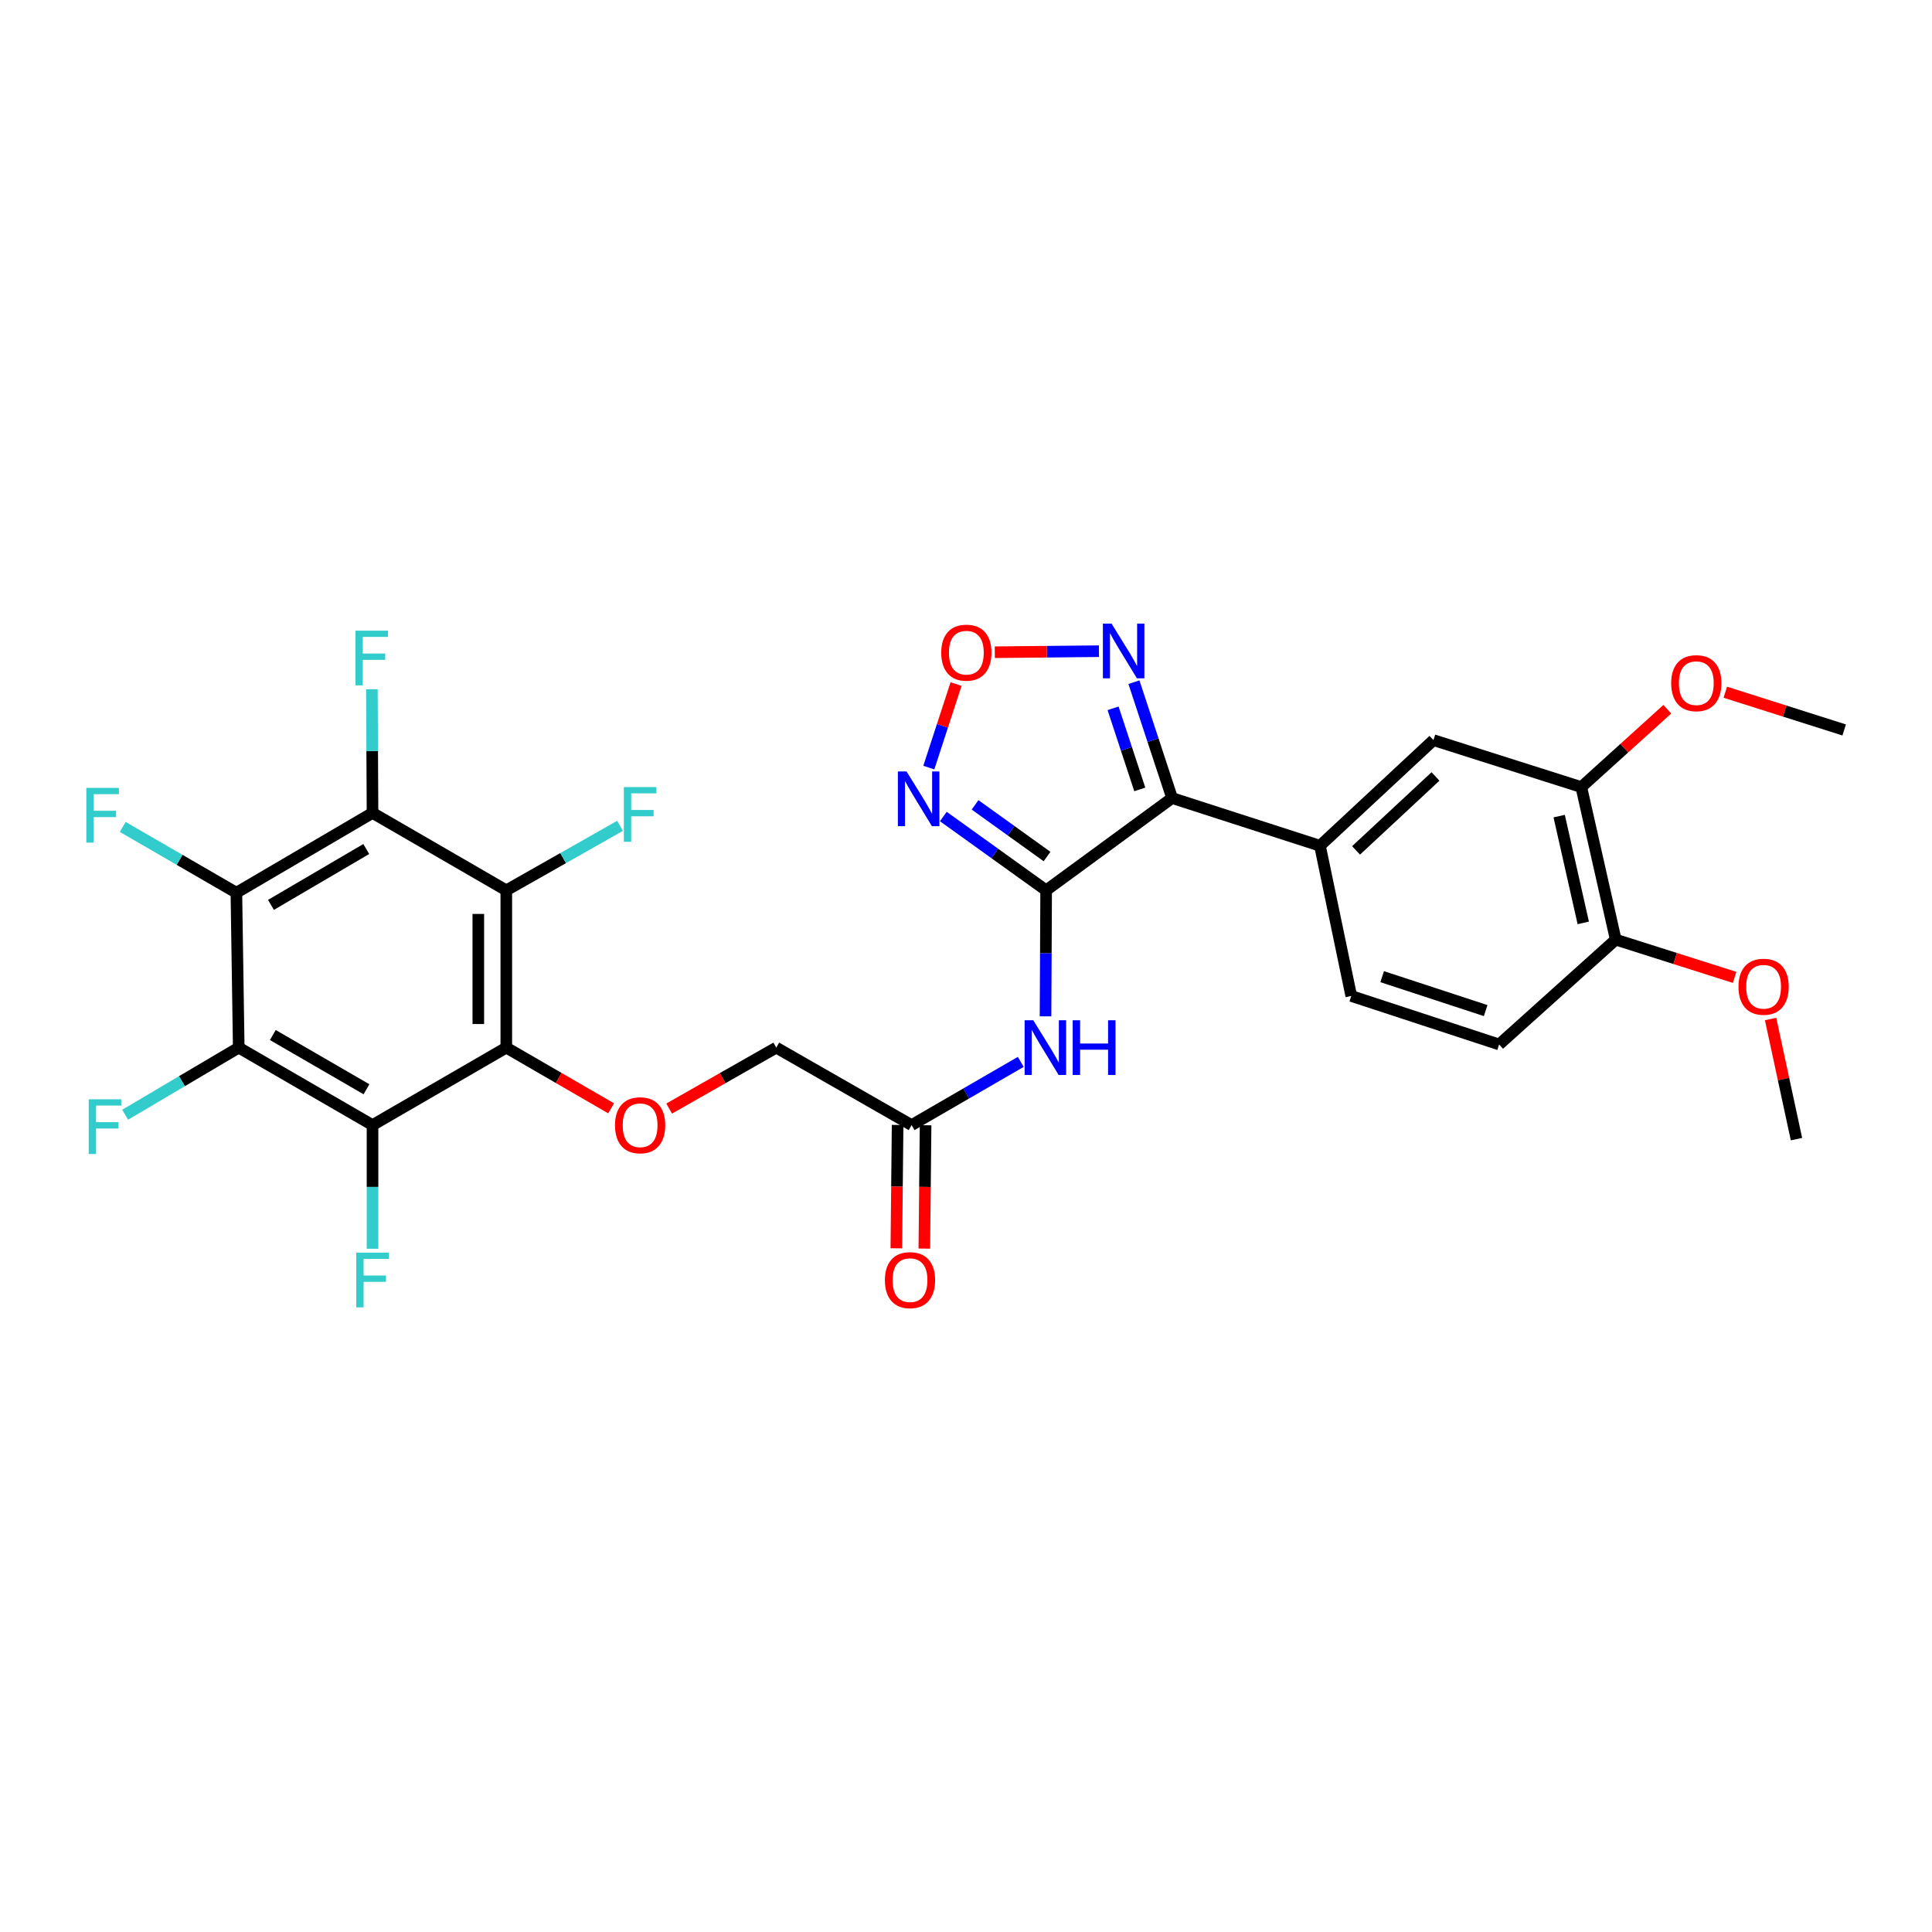 <?xml version='1.0' encoding='iso-8859-1'?>
<svg version='1.1' baseProfile='full'
              xmlns='http://www.w3.org/2000/svg'
                      xmlns:rdkit='http://www.rdkit.org/xml'
                      xmlns:xlink='http://www.w3.org/1999/xlink'
                  xml:space='preserve'
width='1000px' height='1000px' viewBox='0 0 1000 1000'>
<!-- END OF HEADER -->
<rect style='opacity:1.0;fill:#FFFFFF;stroke:none' width='1000' height='1000' x='0' y='0'> </rect>
<path class='bond-0' d='M 541.486,460.837 L 606.673,413.063' style='fill:none;fill-rule:evenodd;stroke:#000000;stroke-width:6px;stroke-linecap:butt;stroke-linejoin:miter;stroke-opacity:1' />
<path class='bond-7' d='M 541.486,460.837 L 514.872,441.731' style='fill:none;fill-rule:evenodd;stroke:#000000;stroke-width:6px;stroke-linecap:butt;stroke-linejoin:miter;stroke-opacity:1' />
<path class='bond-7' d='M 514.872,441.731 L 488.257,422.625' style='fill:none;fill-rule:evenodd;stroke:#0000FF;stroke-width:6px;stroke-linecap:butt;stroke-linejoin:miter;stroke-opacity:1' />
<path class='bond-7' d='M 541.949,443.339 L 523.318,429.965' style='fill:none;fill-rule:evenodd;stroke:#000000;stroke-width:6px;stroke-linecap:butt;stroke-linejoin:miter;stroke-opacity:1' />
<path class='bond-7' d='M 523.318,429.965 L 504.688,416.591' style='fill:none;fill-rule:evenodd;stroke:#0000FF;stroke-width:6px;stroke-linecap:butt;stroke-linejoin:miter;stroke-opacity:1' />
<path class='bond-10' d='M 541.486,460.837 L 541.325,493.444' style='fill:none;fill-rule:evenodd;stroke:#000000;stroke-width:6px;stroke-linecap:butt;stroke-linejoin:miter;stroke-opacity:1' />
<path class='bond-10' d='M 541.325,493.444 L 541.164,526.051' style='fill:none;fill-rule:evenodd;stroke:#0000FF;stroke-width:6px;stroke-linecap:butt;stroke-linejoin:miter;stroke-opacity:1' />
<path class='bond-8' d='M 606.673,413.063 L 596.795,383.08' style='fill:none;fill-rule:evenodd;stroke:#000000;stroke-width:6px;stroke-linecap:butt;stroke-linejoin:miter;stroke-opacity:1' />
<path class='bond-8' d='M 596.795,383.08 L 586.917,353.096' style='fill:none;fill-rule:evenodd;stroke:#0000FF;stroke-width:6px;stroke-linecap:butt;stroke-linejoin:miter;stroke-opacity:1' />
<path class='bond-8' d='M 589.953,408.6 L 583.038,387.612' style='fill:none;fill-rule:evenodd;stroke:#000000;stroke-width:6px;stroke-linecap:butt;stroke-linejoin:miter;stroke-opacity:1' />
<path class='bond-8' d='M 583.038,387.612 L 576.123,366.623' style='fill:none;fill-rule:evenodd;stroke:#0000FF;stroke-width:6px;stroke-linecap:butt;stroke-linejoin:miter;stroke-opacity:1' />
<path class='bond-11' d='M 606.673,413.063 L 683.215,437.767' style='fill:none;fill-rule:evenodd;stroke:#000000;stroke-width:6px;stroke-linecap:butt;stroke-linejoin:miter;stroke-opacity:1' />
<path class='bond-1' d='M 262.06,542.247 L 289.193,557.957' style='fill:none;fill-rule:evenodd;stroke:#000000;stroke-width:6px;stroke-linecap:butt;stroke-linejoin:miter;stroke-opacity:1' />
<path class='bond-1' d='M 289.193,557.957 L 316.326,573.667' style='fill:none;fill-rule:evenodd;stroke:#FF0000;stroke-width:6px;stroke-linecap:butt;stroke-linejoin:miter;stroke-opacity:1' />
<path class='bond-2' d='M 262.06,542.247 L 262.06,460.837' style='fill:none;fill-rule:evenodd;stroke:#000000;stroke-width:6px;stroke-linecap:butt;stroke-linejoin:miter;stroke-opacity:1' />
<path class='bond-2' d='M 247.576,530.035 L 247.576,473.048' style='fill:none;fill-rule:evenodd;stroke:#000000;stroke-width:6px;stroke-linecap:butt;stroke-linejoin:miter;stroke-opacity:1' />
<path class='bond-3' d='M 262.06,542.247 L 192.817,582.352' style='fill:none;fill-rule:evenodd;stroke:#000000;stroke-width:6px;stroke-linecap:butt;stroke-linejoin:miter;stroke-opacity:1' />
<path class='bond-4' d='M 262.06,460.837 L 192.817,420.756' style='fill:none;fill-rule:evenodd;stroke:#000000;stroke-width:6px;stroke-linecap:butt;stroke-linejoin:miter;stroke-opacity:1' />
<path class='bond-19' d='M 262.06,460.837 L 291.488,444.147' style='fill:none;fill-rule:evenodd;stroke:#000000;stroke-width:6px;stroke-linecap:butt;stroke-linejoin:miter;stroke-opacity:1' />
<path class='bond-19' d='M 291.488,444.147 L 320.917,427.457' style='fill:none;fill-rule:evenodd;stroke:#33CCCC;stroke-width:6px;stroke-linecap:butt;stroke-linejoin:miter;stroke-opacity:1' />
<path class='bond-6' d='M 192.817,582.352 L 123.567,542.247' style='fill:none;fill-rule:evenodd;stroke:#000000;stroke-width:6px;stroke-linecap:butt;stroke-linejoin:miter;stroke-opacity:1' />
<path class='bond-6' d='M 189.689,563.802 L 141.213,535.728' style='fill:none;fill-rule:evenodd;stroke:#000000;stroke-width:6px;stroke-linecap:butt;stroke-linejoin:miter;stroke-opacity:1' />
<path class='bond-18' d='M 192.817,582.352 L 192.817,614.355' style='fill:none;fill-rule:evenodd;stroke:#000000;stroke-width:6px;stroke-linecap:butt;stroke-linejoin:miter;stroke-opacity:1' />
<path class='bond-18' d='M 192.817,614.355 L 192.817,646.358' style='fill:none;fill-rule:evenodd;stroke:#33CCCC;stroke-width:6px;stroke-linecap:butt;stroke-linejoin:miter;stroke-opacity:1' />
<path class='bond-20' d='M 192.817,420.756 L 192.65,388.753' style='fill:none;fill-rule:evenodd;stroke:#000000;stroke-width:6px;stroke-linecap:butt;stroke-linejoin:miter;stroke-opacity:1' />
<path class='bond-20' d='M 192.65,388.753 L 192.483,356.75' style='fill:none;fill-rule:evenodd;stroke:#33CCCC;stroke-width:6px;stroke-linecap:butt;stroke-linejoin:miter;stroke-opacity:1' />
<path class='bond-32' d='M 192.817,420.756 L 122.351,462.076' style='fill:none;fill-rule:evenodd;stroke:#000000;stroke-width:6px;stroke-linecap:butt;stroke-linejoin:miter;stroke-opacity:1' />
<path class='bond-32' d='M 189.574,439.448 L 140.248,468.373' style='fill:none;fill-rule:evenodd;stroke:#000000;stroke-width:6px;stroke-linecap:butt;stroke-linejoin:miter;stroke-opacity:1' />
<path class='bond-5' d='M 122.351,462.076 L 123.567,542.247' style='fill:none;fill-rule:evenodd;stroke:#000000;stroke-width:6px;stroke-linecap:butt;stroke-linejoin:miter;stroke-opacity:1' />
<path class='bond-22' d='M 122.351,462.076 L 92.94,445.045' style='fill:none;fill-rule:evenodd;stroke:#000000;stroke-width:6px;stroke-linecap:butt;stroke-linejoin:miter;stroke-opacity:1' />
<path class='bond-22' d='M 92.94,445.045 L 63.529,428.013' style='fill:none;fill-rule:evenodd;stroke:#33CCCC;stroke-width:6px;stroke-linecap:butt;stroke-linejoin:miter;stroke-opacity:1' />
<path class='bond-21' d='M 123.567,542.247 L 94.168,559.616' style='fill:none;fill-rule:evenodd;stroke:#000000;stroke-width:6px;stroke-linecap:butt;stroke-linejoin:miter;stroke-opacity:1' />
<path class='bond-21' d='M 94.168,559.616 L 64.77,576.986' style='fill:none;fill-rule:evenodd;stroke:#33CCCC;stroke-width:6px;stroke-linecap:butt;stroke-linejoin:miter;stroke-opacity:1' />
<path class='bond-9' d='M 480.754,397.306 L 487.805,375.685' style='fill:none;fill-rule:evenodd;stroke:#0000FF;stroke-width:6px;stroke-linecap:butt;stroke-linejoin:miter;stroke-opacity:1' />
<path class='bond-9' d='M 487.805,375.685 L 494.857,354.063' style='fill:none;fill-rule:evenodd;stroke:#FF0000;stroke-width:6px;stroke-linecap:butt;stroke-linejoin:miter;stroke-opacity:1' />
<path class='bond-30' d='M 568.816,337.058 L 541.857,337.325' style='fill:none;fill-rule:evenodd;stroke:#0000FF;stroke-width:6px;stroke-linecap:butt;stroke-linejoin:miter;stroke-opacity:1' />
<path class='bond-30' d='M 541.857,337.325 L 514.898,337.591' style='fill:none;fill-rule:evenodd;stroke:#FF0000;stroke-width:6px;stroke-linecap:butt;stroke-linejoin:miter;stroke-opacity:1' />
<path class='bond-13' d='M 528.343,549.626 L 500.092,565.989' style='fill:none;fill-rule:evenodd;stroke:#0000FF;stroke-width:6px;stroke-linecap:butt;stroke-linejoin:miter;stroke-opacity:1' />
<path class='bond-13' d='M 500.092,565.989 L 471.841,582.352' style='fill:none;fill-rule:evenodd;stroke:#000000;stroke-width:6px;stroke-linecap:butt;stroke-linejoin:miter;stroke-opacity:1' />
<path class='bond-14' d='M 683.215,437.767 L 741.948,383.089' style='fill:none;fill-rule:evenodd;stroke:#000000;stroke-width:6px;stroke-linecap:butt;stroke-linejoin:miter;stroke-opacity:1' />
<path class='bond-14' d='M 701.894,440.166 L 743.008,401.892' style='fill:none;fill-rule:evenodd;stroke:#000000;stroke-width:6px;stroke-linecap:butt;stroke-linejoin:miter;stroke-opacity:1' />
<path class='bond-17' d='M 683.215,437.767 L 699.413,515.515' style='fill:none;fill-rule:evenodd;stroke:#000000;stroke-width:6px;stroke-linecap:butt;stroke-linejoin:miter;stroke-opacity:1' />
<path class='bond-12' d='M 346.354,573.8 L 374.074,558.023' style='fill:none;fill-rule:evenodd;stroke:#FF0000;stroke-width:6px;stroke-linecap:butt;stroke-linejoin:miter;stroke-opacity:1' />
<path class='bond-12' d='M 374.074,558.023 L 401.793,542.247' style='fill:none;fill-rule:evenodd;stroke:#000000;stroke-width:6px;stroke-linecap:butt;stroke-linejoin:miter;stroke-opacity:1' />
<path class='bond-23' d='M 464.599,582.278 L 464.272,614.201' style='fill:none;fill-rule:evenodd;stroke:#000000;stroke-width:6px;stroke-linecap:butt;stroke-linejoin:miter;stroke-opacity:1' />
<path class='bond-23' d='M 464.272,614.201 L 463.945,646.124' style='fill:none;fill-rule:evenodd;stroke:#FF0000;stroke-width:6px;stroke-linecap:butt;stroke-linejoin:miter;stroke-opacity:1' />
<path class='bond-23' d='M 479.083,582.426 L 478.756,614.349' style='fill:none;fill-rule:evenodd;stroke:#000000;stroke-width:6px;stroke-linecap:butt;stroke-linejoin:miter;stroke-opacity:1' />
<path class='bond-23' d='M 478.756,614.349 L 478.429,646.272' style='fill:none;fill-rule:evenodd;stroke:#FF0000;stroke-width:6px;stroke-linecap:butt;stroke-linejoin:miter;stroke-opacity:1' />
<path class='bond-24' d='M 471.841,582.352 L 401.793,542.247' style='fill:none;fill-rule:evenodd;stroke:#000000;stroke-width:6px;stroke-linecap:butt;stroke-linejoin:miter;stroke-opacity:1' />
<path class='bond-15' d='M 741.948,383.089 L 818.482,407.39' style='fill:none;fill-rule:evenodd;stroke:#000000;stroke-width:6px;stroke-linecap:butt;stroke-linejoin:miter;stroke-opacity:1' />
<path class='bond-26' d='M 818.482,407.39 L 840.739,387.248' style='fill:none;fill-rule:evenodd;stroke:#000000;stroke-width:6px;stroke-linecap:butt;stroke-linejoin:miter;stroke-opacity:1' />
<path class='bond-26' d='M 840.739,387.248 L 862.997,367.105' style='fill:none;fill-rule:evenodd;stroke:#FF0000;stroke-width:6px;stroke-linecap:butt;stroke-linejoin:miter;stroke-opacity:1' />
<path class='bond-31' d='M 818.482,407.39 L 836.297,486.345' style='fill:none;fill-rule:evenodd;stroke:#000000;stroke-width:6px;stroke-linecap:butt;stroke-linejoin:miter;stroke-opacity:1' />
<path class='bond-31' d='M 807.025,422.421 L 819.496,477.69' style='fill:none;fill-rule:evenodd;stroke:#000000;stroke-width:6px;stroke-linecap:butt;stroke-linejoin:miter;stroke-opacity:1' />
<path class='bond-16' d='M 836.297,486.345 L 775.946,540.613' style='fill:none;fill-rule:evenodd;stroke:#000000;stroke-width:6px;stroke-linecap:butt;stroke-linejoin:miter;stroke-opacity:1' />
<path class='bond-27' d='M 836.297,486.345 L 867.064,496.117' style='fill:none;fill-rule:evenodd;stroke:#000000;stroke-width:6px;stroke-linecap:butt;stroke-linejoin:miter;stroke-opacity:1' />
<path class='bond-27' d='M 867.064,496.117 L 897.831,505.888' style='fill:none;fill-rule:evenodd;stroke:#FF0000;stroke-width:6px;stroke-linecap:butt;stroke-linejoin:miter;stroke-opacity:1' />
<path class='bond-25' d='M 699.413,515.515 L 775.946,540.613' style='fill:none;fill-rule:evenodd;stroke:#000000;stroke-width:6px;stroke-linecap:butt;stroke-linejoin:miter;stroke-opacity:1' />
<path class='bond-25' d='M 715.406,505.517 L 768.98,523.085' style='fill:none;fill-rule:evenodd;stroke:#000000;stroke-width:6px;stroke-linecap:butt;stroke-linejoin:miter;stroke-opacity:1' />
<path class='bond-28' d='M 893.012,358.289 L 923.779,368.058' style='fill:none;fill-rule:evenodd;stroke:#FF0000;stroke-width:6px;stroke-linecap:butt;stroke-linejoin:miter;stroke-opacity:1' />
<path class='bond-28' d='M 923.779,368.058 L 954.545,377.826' style='fill:none;fill-rule:evenodd;stroke:#000000;stroke-width:6px;stroke-linecap:butt;stroke-linejoin:miter;stroke-opacity:1' />
<path class='bond-29' d='M 916.454,527.434 L 923.152,558.526' style='fill:none;fill-rule:evenodd;stroke:#FF0000;stroke-width:6px;stroke-linecap:butt;stroke-linejoin:miter;stroke-opacity:1' />
<path class='bond-29' d='M 923.152,558.526 L 929.85,589.618' style='fill:none;fill-rule:evenodd;stroke:#000000;stroke-width:6px;stroke-linecap:butt;stroke-linejoin:miter;stroke-opacity:1' />
<path  class='atom-8' d='M 469.226 399.297
L 478.506 414.297
Q 479.426 415.777, 480.906 418.457
Q 482.386 421.137, 482.466 421.297
L 482.466 399.297
L 486.226 399.297
L 486.226 427.617
L 482.346 427.617
L 472.386 411.217
Q 471.226 409.297, 469.986 407.097
Q 468.786 404.897, 468.426 404.217
L 468.426 427.617
L 464.746 427.617
L 464.746 399.297
L 469.226 399.297
' fill='#0000FF'/>
<path  class='atom-9' d='M 575.331 322.772
L 584.611 337.772
Q 585.531 339.252, 587.011 341.932
Q 588.491 344.612, 588.571 344.772
L 588.571 322.772
L 592.331 322.772
L 592.331 351.092
L 588.451 351.092
L 578.491 334.692
Q 577.331 332.772, 576.091 330.572
Q 574.891 328.372, 574.531 327.692
L 574.531 351.092
L 570.851 351.092
L 570.851 322.772
L 575.331 322.772
' fill='#0000FF'/>
<path  class='atom-10' d='M 487.182 337.817
Q 487.182 331.017, 490.542 327.217
Q 493.902 323.417, 500.182 323.417
Q 506.462 323.417, 509.822 327.217
Q 513.182 331.017, 513.182 337.817
Q 513.182 344.697, 509.782 348.617
Q 506.382 352.497, 500.182 352.497
Q 493.942 352.497, 490.542 348.617
Q 487.182 344.737, 487.182 337.817
M 500.182 349.297
Q 504.502 349.297, 506.822 346.417
Q 509.182 343.497, 509.182 337.817
Q 509.182 332.257, 506.822 329.457
Q 504.502 326.617, 500.182 326.617
Q 495.862 326.617, 493.502 329.417
Q 491.182 332.217, 491.182 337.817
Q 491.182 343.537, 493.502 346.417
Q 495.862 349.297, 500.182 349.297
' fill='#FF0000'/>
<path  class='atom-11' d='M 534.824 528.087
L 544.104 543.087
Q 545.024 544.567, 546.504 547.247
Q 547.984 549.927, 548.064 550.087
L 548.064 528.087
L 551.824 528.087
L 551.824 556.407
L 547.944 556.407
L 537.984 540.007
Q 536.824 538.087, 535.584 535.887
Q 534.384 533.687, 534.024 533.007
L 534.024 556.407
L 530.344 556.407
L 530.344 528.087
L 534.824 528.087
' fill='#0000FF'/>
<path  class='atom-11' d='M 555.224 528.087
L 559.064 528.087
L 559.064 540.127
L 573.544 540.127
L 573.544 528.087
L 577.384 528.087
L 577.384 556.407
L 573.544 556.407
L 573.544 543.327
L 559.064 543.327
L 559.064 556.407
L 555.224 556.407
L 555.224 528.087
' fill='#0000FF'/>
<path  class='atom-13' d='M 318.327 582.432
Q 318.327 575.632, 321.687 571.832
Q 325.047 568.032, 331.327 568.032
Q 337.607 568.032, 340.967 571.832
Q 344.327 575.632, 344.327 582.432
Q 344.327 589.312, 340.927 593.232
Q 337.527 597.112, 331.327 597.112
Q 325.087 597.112, 321.687 593.232
Q 318.327 589.352, 318.327 582.432
M 331.327 593.912
Q 335.647 593.912, 337.967 591.032
Q 340.327 588.112, 340.327 582.432
Q 340.327 576.872, 337.967 574.072
Q 335.647 571.232, 331.327 571.232
Q 327.007 571.232, 324.647 574.032
Q 322.327 576.832, 322.327 582.432
Q 322.327 588.152, 324.647 591.032
Q 327.007 593.912, 331.327 593.912
' fill='#FF0000'/>
<path  class='atom-19' d='M 184.397 648.362
L 201.237 648.362
L 201.237 651.602
L 188.197 651.602
L 188.197 660.202
L 199.797 660.202
L 199.797 663.482
L 188.197 663.482
L 188.197 676.682
L 184.397 676.682
L 184.397 648.362
' fill='#33CCCC'/>
<path  class='atom-20' d='M 322.907 407.392
L 339.747 407.392
L 339.747 410.632
L 326.707 410.632
L 326.707 419.232
L 338.307 419.232
L 338.307 422.512
L 326.707 422.512
L 326.707 435.712
L 322.907 435.712
L 322.907 407.392
' fill='#33CCCC'/>
<path  class='atom-21' d='M 183.979 326.425
L 200.819 326.425
L 200.819 329.665
L 187.779 329.665
L 187.779 338.265
L 199.379 338.265
L 199.379 341.545
L 187.779 341.545
L 187.779 354.745
L 183.979 354.745
L 183.979 326.425
' fill='#33CCCC'/>
<path  class='atom-22' d='M 45.92 568.989
L 62.76 568.989
L 62.76 572.229
L 49.72 572.229
L 49.72 580.829
L 61.32 580.829
L 61.32 584.109
L 49.72 584.109
L 49.72 597.309
L 45.92 597.309
L 45.92 568.989
' fill='#33CCCC'/>
<path  class='atom-23' d='M 44.689 407.819
L 61.529 407.819
L 61.529 411.059
L 48.489 411.059
L 48.489 419.659
L 60.089 419.659
L 60.089 422.939
L 48.489 422.939
L 48.489 436.139
L 44.689 436.139
L 44.689 407.819
' fill='#33CCCC'/>
<path  class='atom-24' d='M 458.02 662.602
Q 458.02 655.802, 461.38 652.002
Q 464.74 648.202, 471.02 648.202
Q 477.3 648.202, 480.66 652.002
Q 484.02 655.802, 484.02 662.602
Q 484.02 669.482, 480.62 673.402
Q 477.22 677.282, 471.02 677.282
Q 464.78 677.282, 461.38 673.402
Q 458.02 669.522, 458.02 662.602
M 471.02 674.082
Q 475.34 674.082, 477.66 671.202
Q 480.02 668.282, 480.02 662.602
Q 480.02 657.042, 477.66 654.242
Q 475.34 651.402, 471.02 651.402
Q 466.7 651.402, 464.34 654.202
Q 462.02 657.002, 462.02 662.602
Q 462.02 668.322, 464.34 671.202
Q 466.7 674.082, 471.02 674.082
' fill='#FF0000'/>
<path  class='atom-27' d='M 865.004 353.605
Q 865.004 346.805, 868.364 343.005
Q 871.724 339.205, 878.004 339.205
Q 884.284 339.205, 887.644 343.005
Q 891.004 346.805, 891.004 353.605
Q 891.004 360.485, 887.604 364.405
Q 884.204 368.285, 878.004 368.285
Q 871.764 368.285, 868.364 364.405
Q 865.004 360.525, 865.004 353.605
M 878.004 365.085
Q 882.324 365.085, 884.644 362.205
Q 887.004 359.285, 887.004 353.605
Q 887.004 348.045, 884.644 345.245
Q 882.324 342.405, 878.004 342.405
Q 873.684 342.405, 871.324 345.205
Q 869.004 348.005, 869.004 353.605
Q 869.004 359.325, 871.324 362.205
Q 873.684 365.085, 878.004 365.085
' fill='#FF0000'/>
<path  class='atom-28' d='M 899.839 510.735
Q 899.839 503.935, 903.199 500.135
Q 906.559 496.335, 912.839 496.335
Q 919.119 496.335, 922.479 500.135
Q 925.839 503.935, 925.839 510.735
Q 925.839 517.615, 922.439 521.535
Q 919.039 525.415, 912.839 525.415
Q 906.599 525.415, 903.199 521.535
Q 899.839 517.655, 899.839 510.735
M 912.839 522.215
Q 917.159 522.215, 919.479 519.335
Q 921.839 516.415, 921.839 510.735
Q 921.839 505.175, 919.479 502.375
Q 917.159 499.535, 912.839 499.535
Q 908.519 499.535, 906.159 502.335
Q 903.839 505.135, 903.839 510.735
Q 903.839 516.455, 906.159 519.335
Q 908.519 522.215, 912.839 522.215
' fill='#FF0000'/>
</svg>
